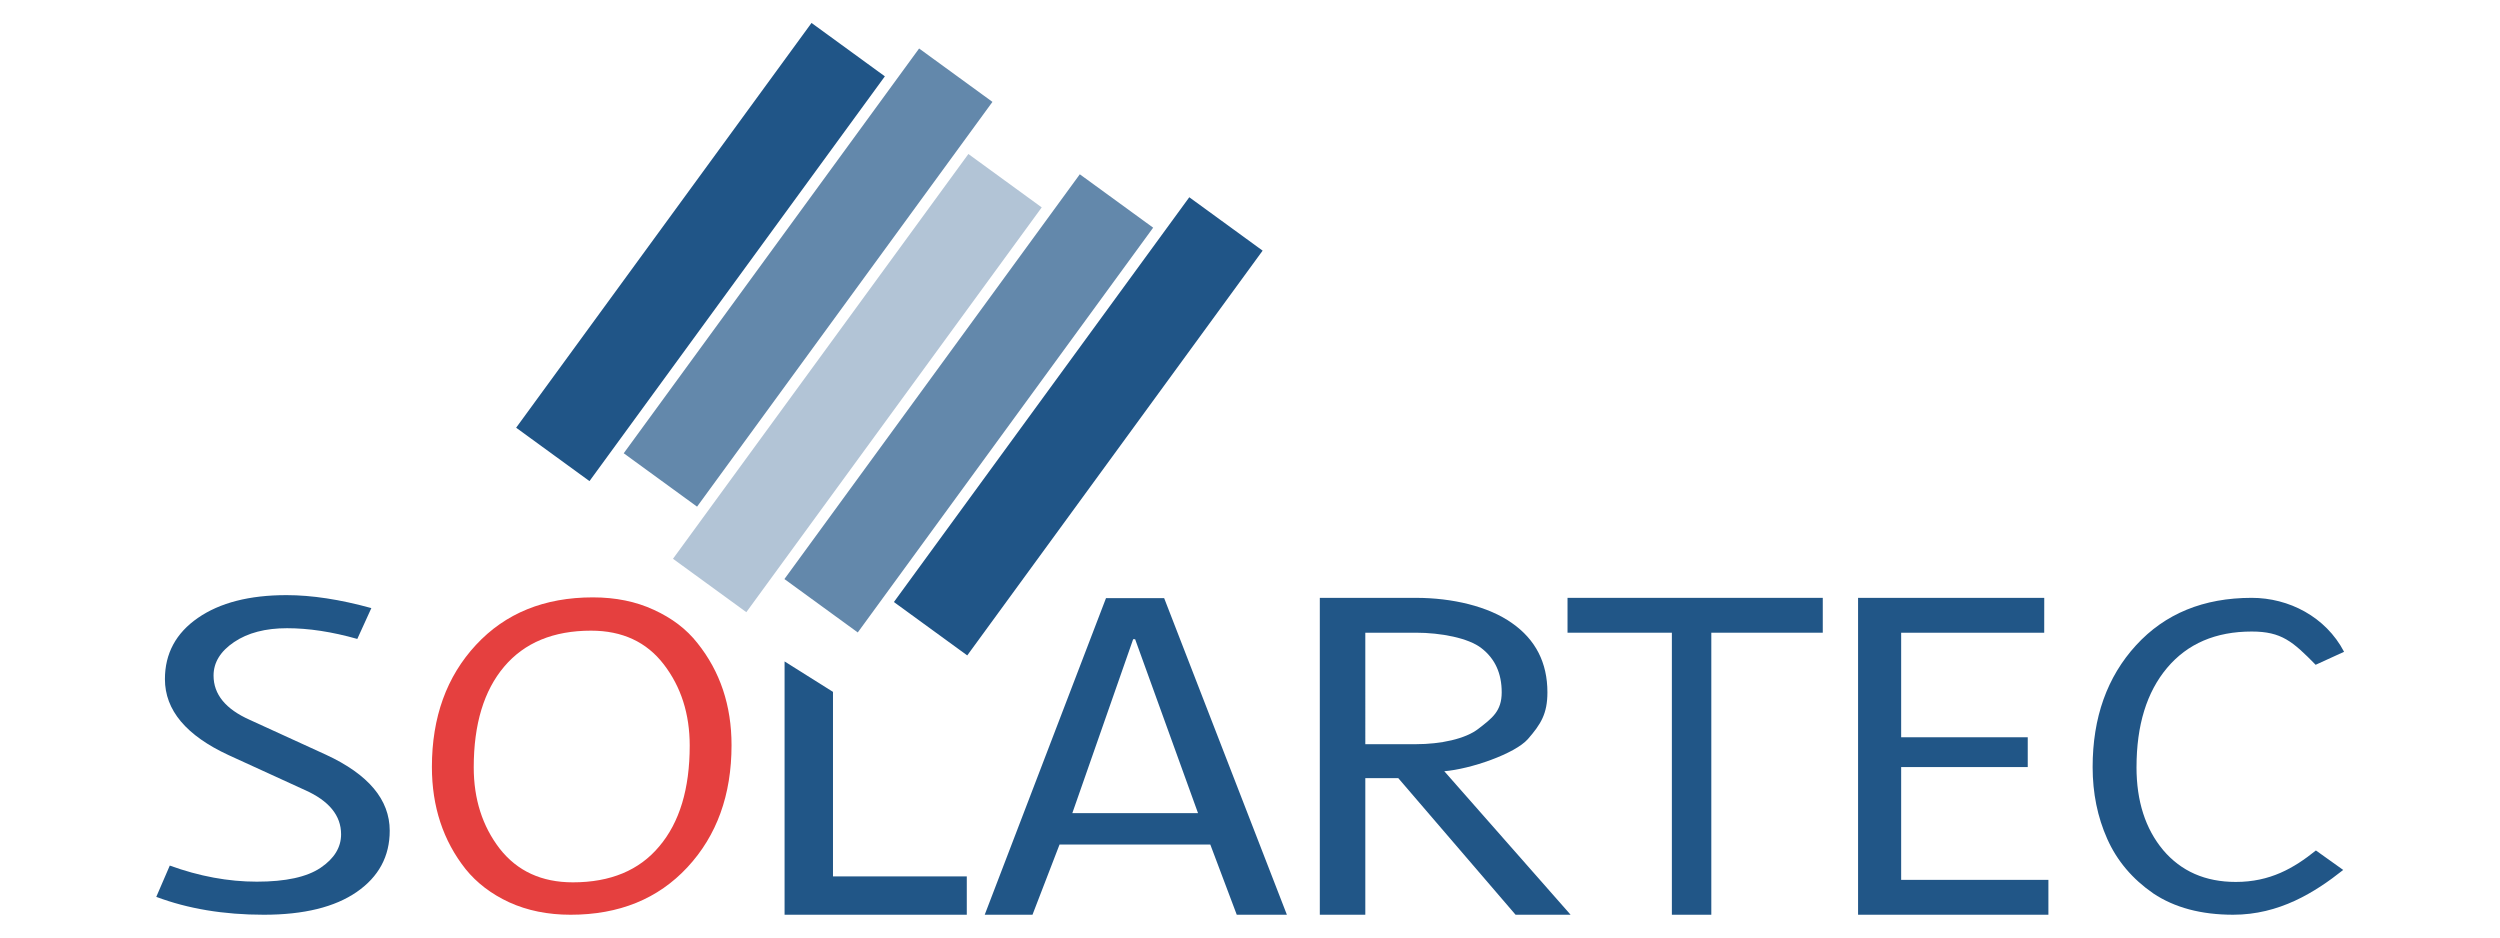 <?xml version="1.0" encoding="UTF-8" standalone="no"?>
<!-- Created with Inkscape (http://www.inkscape.org/) -->

<svg
   xmlns:dc="http://purl.org/dc/elements/1.1/"
   xmlns:cc="http://creativecommons.org/ns#"
   xmlns:rdf="http://www.w3.org/1999/02/22-rdf-syntax-ns#"
   xmlns:svg="http://www.w3.org/2000/svg"
   xmlns="http://www.w3.org/2000/svg"
   xmlns:sodipodi="http://sodipodi.sourceforge.net/DTD/sodipodi-0.dtd"
   xmlns:inkscape="http://www.inkscape.org/namespaces/inkscape"
   version="1.1"
   id="svg2"
   width="400"
   height="150"
   viewBox="0 0 400 150"
   sodipodi:docname="logo-solartec.svg"
   inkscape:version="0.92.1 r15371">
  <defs
     id="defs6" />
  <sodipodi:namedview
     pagecolor="#ffffff"
     bordercolor="#666666"
     borderopacity="1"
     objecttolerance="10"
     gridtolerance="10"
     guidetolerance="10"
     inkscape:pageopacity="0"
     inkscape:pageshadow="2"
     inkscape:window-width="1920"
     inkscape:window-height="1018"
     id="namedview4"
     showgrid="false"
     inkscape:snap-bbox="true"
     inkscape:bbox-paths="true"
     inkscape:bbox-nodes="true"
     inkscape:snap-bbox-edge-midpoints="true"
     inkscape:snap-bbox-midpoints="true"
     inkscape:snap-nodes="true"
     inkscape:object-paths="true"
     inkscape:snap-intersection-paths="true"
     inkscape:snap-global="false"
     inkscape:zoom="1.4142136"
     inkscape:cx="69.468428"
     inkscape:cy="59.00699"
     inkscape:window-x="0"
     inkscape:window-y="33"
     inkscape:window-maximized="1"
     inkscape:current-layer="svg2"
     fit-margin-top="10"
     fit-margin-left="10"
     fit-margin-right="10"
     fit-margin-bottom="10" />
  <g
     id="g6816"
     transform="matrix(1.032,0,0,1.032,-7.544,-35.491)"
     style="stroke-width:0.969">
    <path
       d="m 62.706,133.451 q -5.865,-1.663 -10.892,-1.663 -5.027,0 -8.211,2.148 -3.184,2.148 -3.184,5.198 0,4.366 5.613,6.861 l 11.813,5.406 q 9.886,4.574 9.886,11.782 0,5.96 -5.111,9.495 -5.111,3.534 -14.41,3.534 -9.3,0 -16.672,-2.772 l 2.095,-4.851 q 6.87,2.495 13.489,2.495 6.702,0 9.886,-2.148 3.184,-2.148 3.184,-5.198 0,-4.366 -5.613,-6.861 l -11.813,-5.406 q -9.886,-4.574 -9.886,-11.782 0,-5.96 5.111,-9.495 5.111,-3.535 13.74,-3.535 5.865,0 13.154,2.01 z"
       style="font-style:normal;font-variant:normal;font-weight:normal;font-stretch:normal;font-size:medium;line-height:6.519px;font-family:'Average Sans';-inkscape-font-specification:'Average Sans';letter-spacing:0px;word-spacing:0px;fill:#215687;fill-opacity:1;stroke:none;stroke-width:0.969px;stroke-linecap:butt;stroke-linejoin:miter;stroke-opacity:1"
       id="path4491"
       inkscape:connector-curvature="0" />
    <path
       d="m 95.772,176.211 q -5.287,0 -9.517,-1.927 -4.159,-1.927 -6.767,-5.161 -5.217,-6.606 -5.217,-15.828 0,-11.561 6.838,-18.925 6.838,-7.363 18.117,-7.363 5.287,0 9.446,1.927 4.23,1.927 6.767,5.161 5.287,6.606 5.287,15.828 0,11.561 -6.838,18.925 -6.838,7.363 -18.117,7.363 z m 3.172,-44.043 q -8.741,0 -13.464,5.574 -4.723,5.574 -4.723,15.621 0,7.363 4.018,12.594 4.089,5.23 11.35,5.23 8.741,0 13.394,-5.574 4.723,-5.574 4.723,-15.621 0,-7.363 -4.018,-12.594 -4.018,-5.23 -11.279,-5.23 z"
       style="font-style:normal;font-variant:normal;font-weight:normal;font-stretch:normal;font-size:medium;line-height:6.519px;font-family:'Average Sans';-inkscape-font-specification:'Average Sans';letter-spacing:0px;word-spacing:0px;fill:#e5403f;fill-opacity:1;stroke:none;stroke-width:0.969px;stroke-linecap:butt;stroke-linejoin:miter;stroke-opacity:1"
       id="path4493"
       inkscape:connector-curvature="0" />
    <path
       sodipodi:nodetypes="ccccccc"
       d="m 128.949,176.211 v -39.272 l 7.506,4.719 v 28.605 H 157.2 v 5.948 z"
       style="font-style:normal;font-variant:normal;font-weight:normal;font-stretch:normal;font-size:medium;line-height:6.519px;font-family:'Average Sans';-inkscape-font-specification:'Average Sans';letter-spacing:0px;word-spacing:0px;fill:#215687;fill-opacity:1;stroke:none;stroke-width:0.969px;stroke-linecap:butt;stroke-linejoin:miter;stroke-opacity:1"
       id="path4495"
       inkscape:connector-curvature="0" />
    <path
       sodipodi:nodetypes="cccccccccccccc"
       d="m 199.055,176.211 -4.101,-10.884 H 171.58 l -4.194,10.884 h -7.406 l 18.805,-49.091 h 9.013 l 19.03,49.091 z m -6.004,-15.751 -9.753,-26.97 h -0.304 l -9.434,26.97 z"
       style="font-style:normal;font-variant:normal;font-weight:normal;font-stretch:normal;font-size:medium;line-height:6.519px;font-family:'Average Sans';-inkscape-font-specification:'Average Sans';letter-spacing:0px;word-spacing:0px;fill:#215687;fill-opacity:1;stroke:none;stroke-width:0.969px;stroke-linecap:butt;stroke-linejoin:miter;stroke-opacity:1"
       id="path4497"
       inkscape:connector-curvature="0" />
    <path
       sodipodi:nodetypes="ccccscscccccccscscscc"
       d="m 218.986,155.029 v 21.182 h -7.054 v -49.13 h 14.928 c 5.578,0 11.199,1.304 14.863,3.91 3.664,2.56 5.496,6.138 5.496,10.736 0,3.318 -1.012,4.935 -3.035,7.258 -2.023,2.275 -8.873,4.639 -12.953,4.977 l 19.581,22.248 h -8.531 L 224.095,155.029 Z m 0,-5.261 h 7.874 c 3.773,0 7.672,-0.806 9.695,-2.417 2.078,-1.612 3.577,-2.684 3.577,-5.623 0,-2.939 -1.039,-5.214 -3.117,-6.826 -2.023,-1.612 -6.382,-2.417 -10.155,-2.417 h -7.874 z"
       style="font-style:normal;font-variant:normal;font-weight:normal;font-stretch:normal;font-size:medium;line-height:6.519px;font-family:'Average Sans';-inkscape-font-specification:'Average Sans';letter-spacing:0px;word-spacing:0px;fill:#215687;fill-opacity:1;stroke:none;stroke-width:0.969px;stroke-linecap:butt;stroke-linejoin:miter;stroke-opacity:1"
       id="path4499"
       inkscape:connector-curvature="0" />
    <path
       sodipodi:nodetypes="ccccccccc"
       d="m 250.337,132.485 v -5.404 h 39.573 v 5.404 h -17.28 v 43.726 h -6.115 v -43.726 z"
       style="font-style:normal;font-variant:normal;font-weight:normal;font-stretch:normal;font-size:medium;line-height:6.519px;font-family:'Average Sans';-inkscape-font-specification:'Average Sans';letter-spacing:0px;word-spacing:0px;fill:#215687;fill-opacity:1;stroke:none;stroke-width:0.969px;stroke-linecap:butt;stroke-linejoin:miter;stroke-opacity:1"
       id="path4501"
       inkscape:connector-curvature="0" />
    <path
       sodipodi:nodetypes="ccccccccccccc"
       d="m 295.382,176.211 v -49.13 h 28.866 l -0.006,5.404 H 302.063 v 16.211 h 19.626 v 4.624 H 302.063 v 17.488 h 22.829 v 5.404 z"
       style="font-style:normal;font-variant:normal;font-weight:normal;font-stretch:normal;font-size:medium;line-height:6.519px;font-family:'Average Sans';-inkscape-font-specification:'Average Sans';letter-spacing:0px;word-spacing:0px;fill:#215687;fill-opacity:1;stroke:none;stroke-width:0.969px;stroke-linecap:butt;stroke-linejoin:miter;stroke-opacity:1"
       id="path4503"
       inkscape:connector-curvature="0" />
    <path
       sodipodi:nodetypes="scsccsccsssccsss"
       d="m 338.551,153.33 c 0,5.268 1.374,9.551 4.123,12.849 2.794,3.298 6.551,4.947 11.269,4.947 5.314,0 8.988,-2.119 12.423,-4.88 l 4.233,3.021 c -4.405,3.495 -9.919,6.944 -17.068,6.944 -4.947,0 -9.07,-1.099 -12.368,-3.298 -3.252,-2.245 -5.634,-5.062 -7.146,-8.452 -1.512,-3.39 -2.268,-7.1 -2.268,-11.132 0,-7.696 2.245,-13.995 6.734,-18.896 4.489,-4.902 10.467,-7.352 17.934,-7.352 5.737,0 11.462,2.918 14.315,8.365 l -4.408,2.015 c -3.553,-3.62 -5.295,-5.157 -9.907,-5.157 -5.589,0 -9.963,1.878 -13.124,5.634 -3.161,3.756 -4.741,8.887 -4.741,15.392 z"
       style="font-style:normal;font-variant:normal;font-weight:normal;font-stretch:normal;font-size:medium;line-height:6.519px;font-family:'Average Sans';-inkscape-font-specification:'Average Sans';letter-spacing:0px;word-spacing:0px;fill:#215687;fill-opacity:1;stroke:none;stroke-width:0.969px;stroke-linecap:butt;stroke-linejoin:miter;stroke-opacity:1"
       id="path4505"
       inkscape:connector-curvature="0" />
    <path
       sodipodi:nodetypes="ccccc"
       inkscape:connector-curvature="0"
       id="rect4537"
       d="M 133.127,37.948 144.498,46.226 98.702,108.981 87.331,100.703 Z"
       style="opacity:1;fill:#205587;fill-opacity:1;stroke:none;stroke-width:0.097;stroke-linecap:round;stroke-linejoin:round;stroke-miterlimit:4;stroke-dasharray:none;stroke-dashoffset:0;stroke-opacity:1" />
    <path
       sodipodi:nodetypes="ccccc"
       inkscape:connector-curvature="0"
       id="rect4537-9"
       d="m 149.807,41.909 11.371,8.278 -45.797,62.755 -11.371,-8.278 z"
       style="opacity:1;fill:#6388ab;fill-opacity:1;stroke:none;stroke-width:0.097;stroke-linecap:round;stroke-linejoin:round;stroke-miterlimit:4;stroke-dasharray:none;stroke-dashoffset:0;stroke-opacity:1" />
    <path
       sodipodi:nodetypes="ccccc"
       inkscape:connector-curvature="0"
       id="rect4537-9-4"
       d="m 157.446,58.268 11.371,8.278 -45.797,62.755 -11.371,-8.278 z"
       style="opacity:1;fill:#b2c4d6;fill-opacity:1;stroke:none;stroke-width:0.097;stroke-linecap:round;stroke-linejoin:round;stroke-miterlimit:4;stroke-dasharray:none;stroke-dashoffset:0;stroke-opacity:1" />
    <path
       sodipodi:nodetypes="ccccc"
       inkscape:connector-curvature="0"
       id="rect4537-9-4-6"
       d="m 174.722,61.412 11.371,8.278 -45.797,62.755 -11.371,-8.278 z"
       style="opacity:1;fill:#6388ab;fill-opacity:1;stroke:none;stroke-width:0.097;stroke-linecap:round;stroke-linejoin:round;stroke-miterlimit:4;stroke-dasharray:none;stroke-dashoffset:0;stroke-opacity:1" />
    <path
       sodipodi:nodetypes="ccccc"
       inkscape:connector-curvature="0"
       id="rect4537-9-4-6-4"
       d="m 191.695,64.972 11.371,8.278 -45.797,62.755 -11.371,-8.278 z"
       style="opacity:1;fill:#205587;fill-opacity:1;stroke:none;stroke-width:0.097;stroke-linecap:round;stroke-linejoin:round;stroke-miterlimit:4;stroke-dasharray:none;stroke-dashoffset:0;stroke-opacity:1" />
  </g>
</svg>
